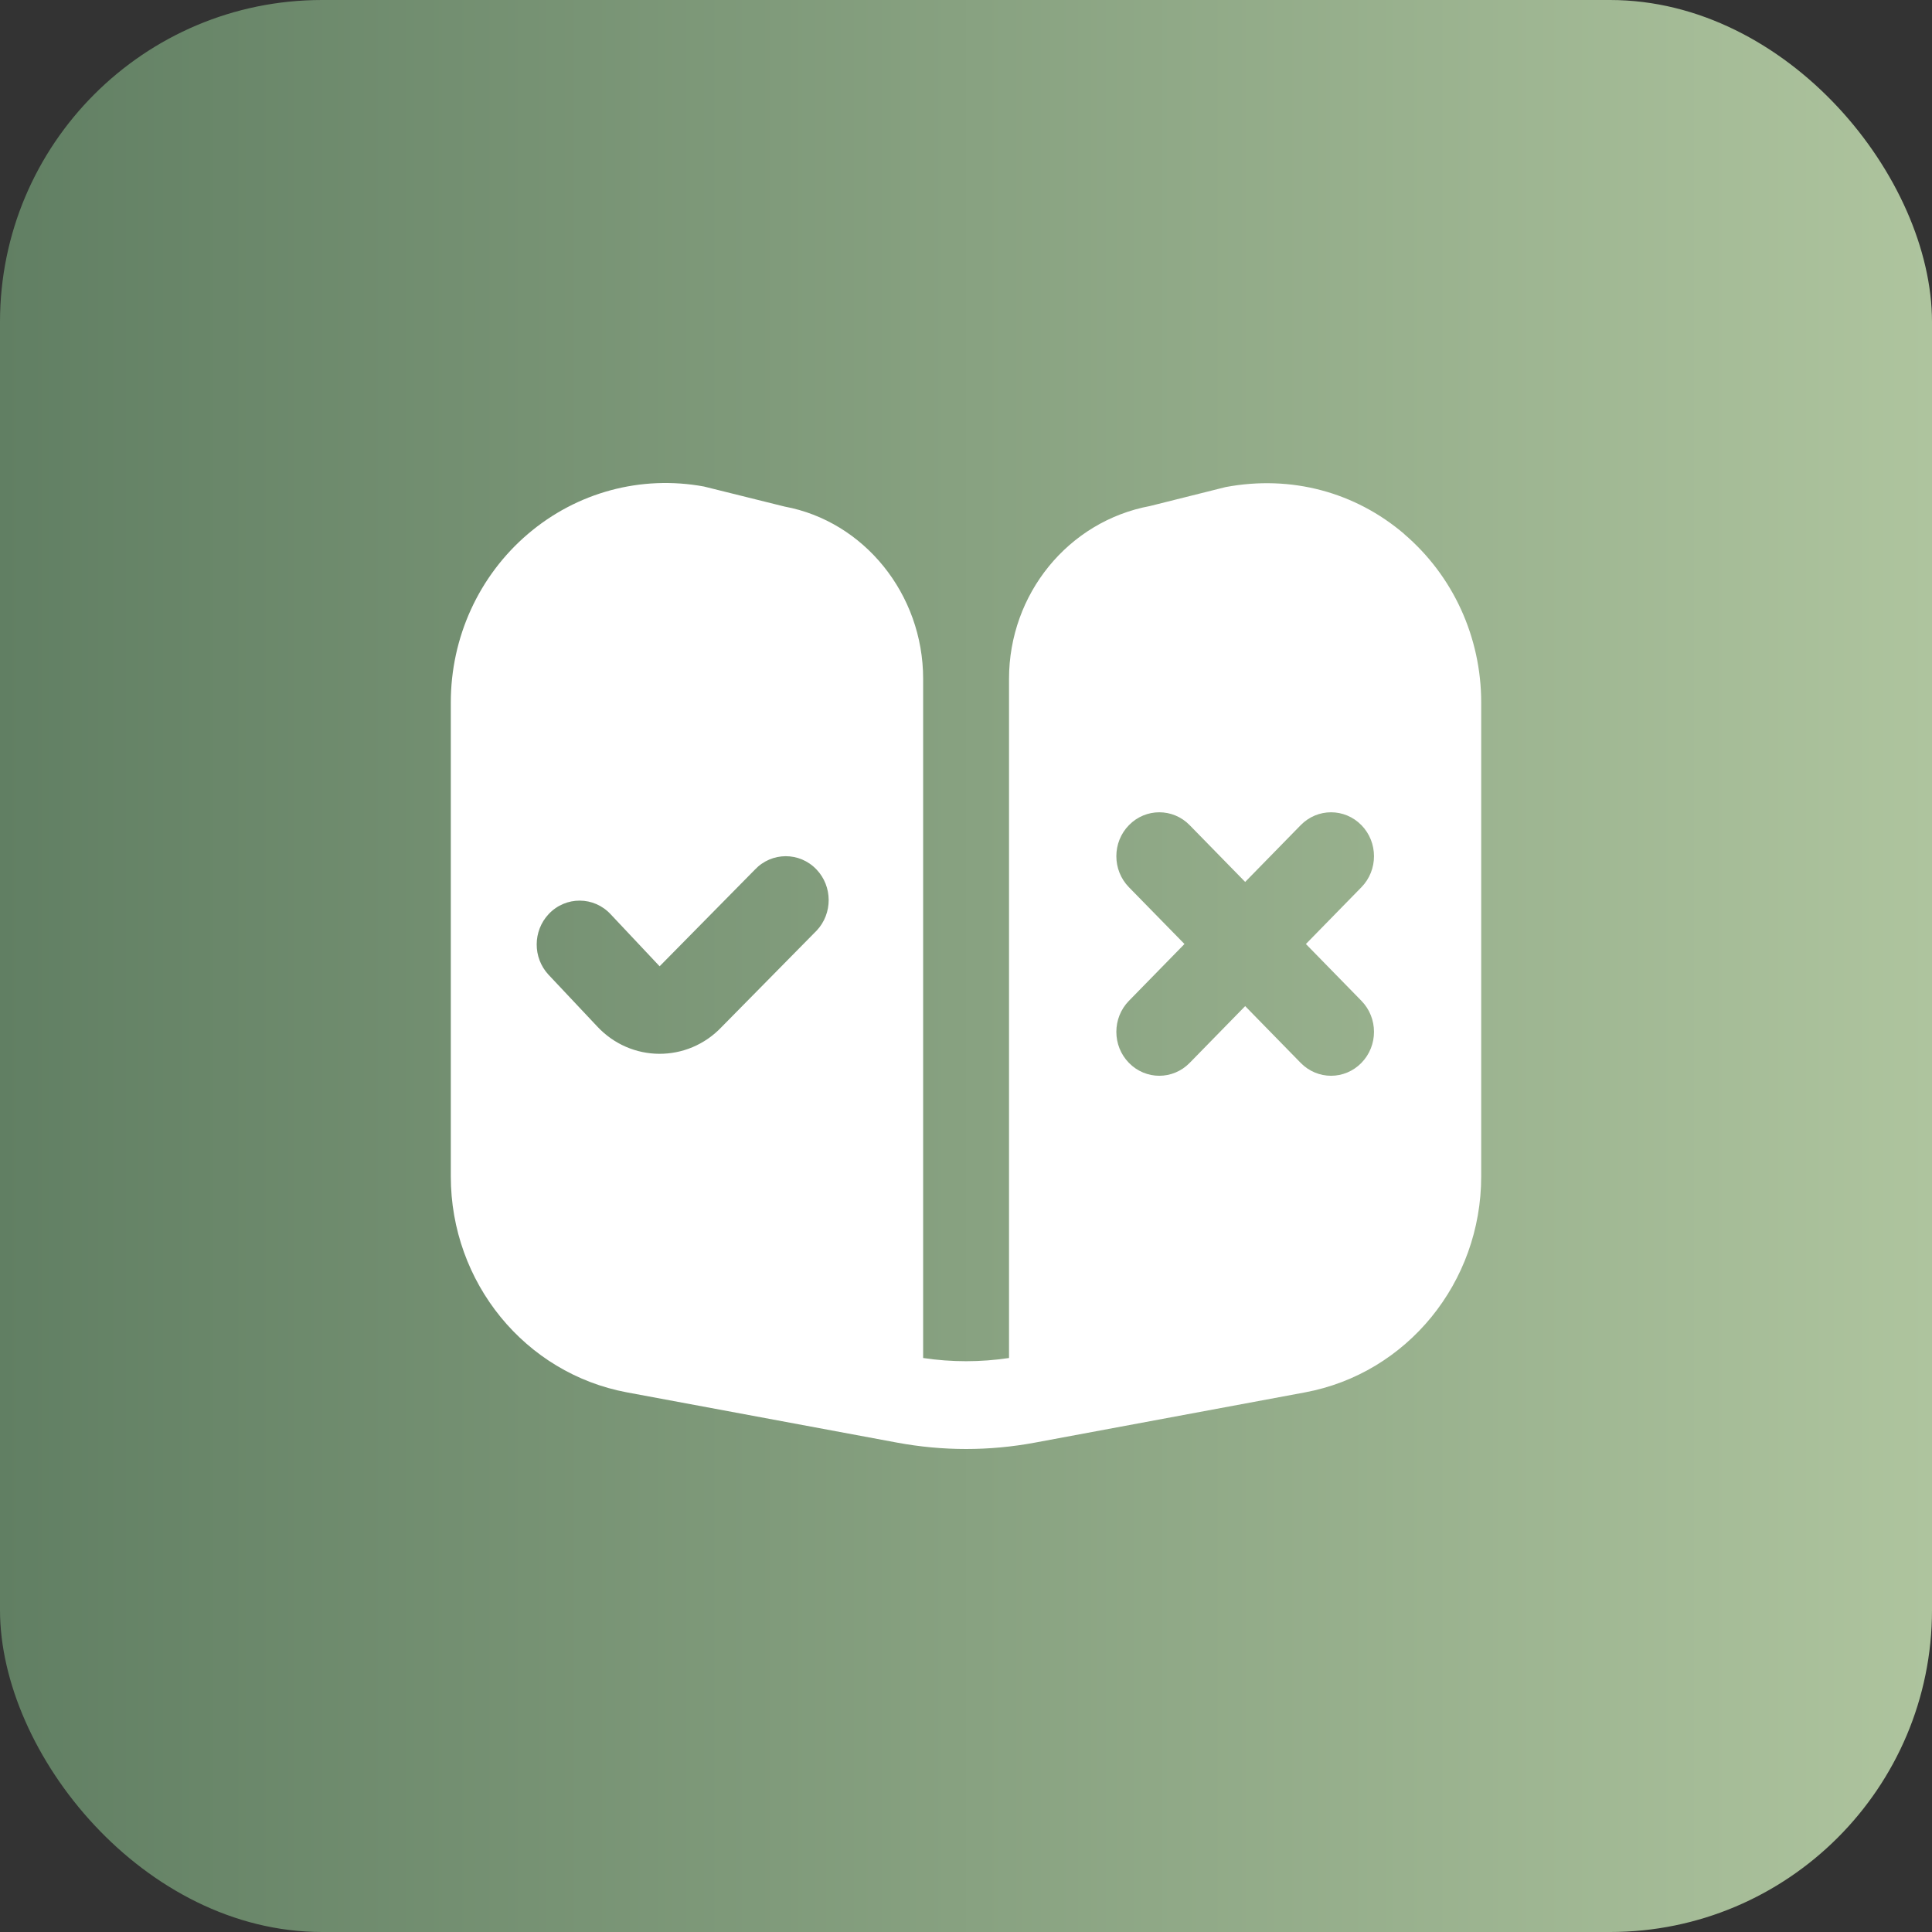 <?xml version="1.0" encoding="UTF-8"?> <svg xmlns="http://www.w3.org/2000/svg" width="60" height="60" viewBox="0 0 60 60" fill="none"><rect x="0" y="0" width="60" height="60" fill="#333333" stroke="none"/><rect width="60" height="60" rx="10" fill="url(#paint0_linear_430_17)"></rect><path d="M43.609 16.583C42.088 15.284 40.103 14.745 38.066 15.126L35.714 15.715C33.178 16.188 31.336 18.445 31.336 21.082V42.174C30.451 42.307 29.555 42.307 28.669 42.174V21.082C28.669 18.445 26.828 16.188 24.367 15.732L21.861 15.109C19.909 14.751 17.919 15.284 16.395 16.583C14.872 17.883 14 19.791 14 21.817V36.534C14 39.83 16.303 42.652 19.474 43.242L27.855 44.801C28.567 44.933 29.283 45 30 45C30.717 45 31.433 44.934 32.145 44.801L40.526 43.242C43.699 42.652 46 39.83 46 36.534V21.817C46 19.789 45.128 17.882 43.605 16.583H43.609ZM25.362 28.9L22.414 31.891C21.353 33.013 19.59 33.005 18.54 31.87L17.032 30.268C16.543 29.74 16.547 28.911 17.04 28.387C17.567 27.827 18.446 27.831 18.967 28.396L20.485 30.009L23.445 27.006C23.966 26.454 24.832 26.451 25.356 27.001C25.86 27.528 25.862 28.37 25.361 28.902L25.362 28.9ZM42.28 31.081C42.801 31.614 42.801 32.476 42.28 33.009C42.02 33.275 41.678 33.409 41.337 33.409C40.996 33.409 40.654 33.275 40.394 33.009L38.67 31.246L36.946 33.009C36.686 33.275 36.344 33.409 36.003 33.409C35.662 33.409 35.32 33.275 35.06 33.009C34.539 32.476 34.539 31.614 35.06 31.081L36.785 29.317L35.06 27.554C34.539 27.021 34.539 26.159 35.06 25.626C35.582 25.093 36.425 25.093 36.946 25.626L38.67 27.389L40.394 25.626C40.916 25.093 41.758 25.093 42.28 25.626C42.801 26.159 42.801 27.021 42.28 27.554L40.556 29.317L42.28 31.081Z" fill="white"></path><defs><linearGradient id="paint0_linear_430_17" x1="0" y1="30" x2="60" y2="30" gradientUnits="userSpaceOnUse"><stop stop-color="#617F63"></stop><stop offset="1" stop-color="#AEC49E"></stop></linearGradient></defs></svg> 